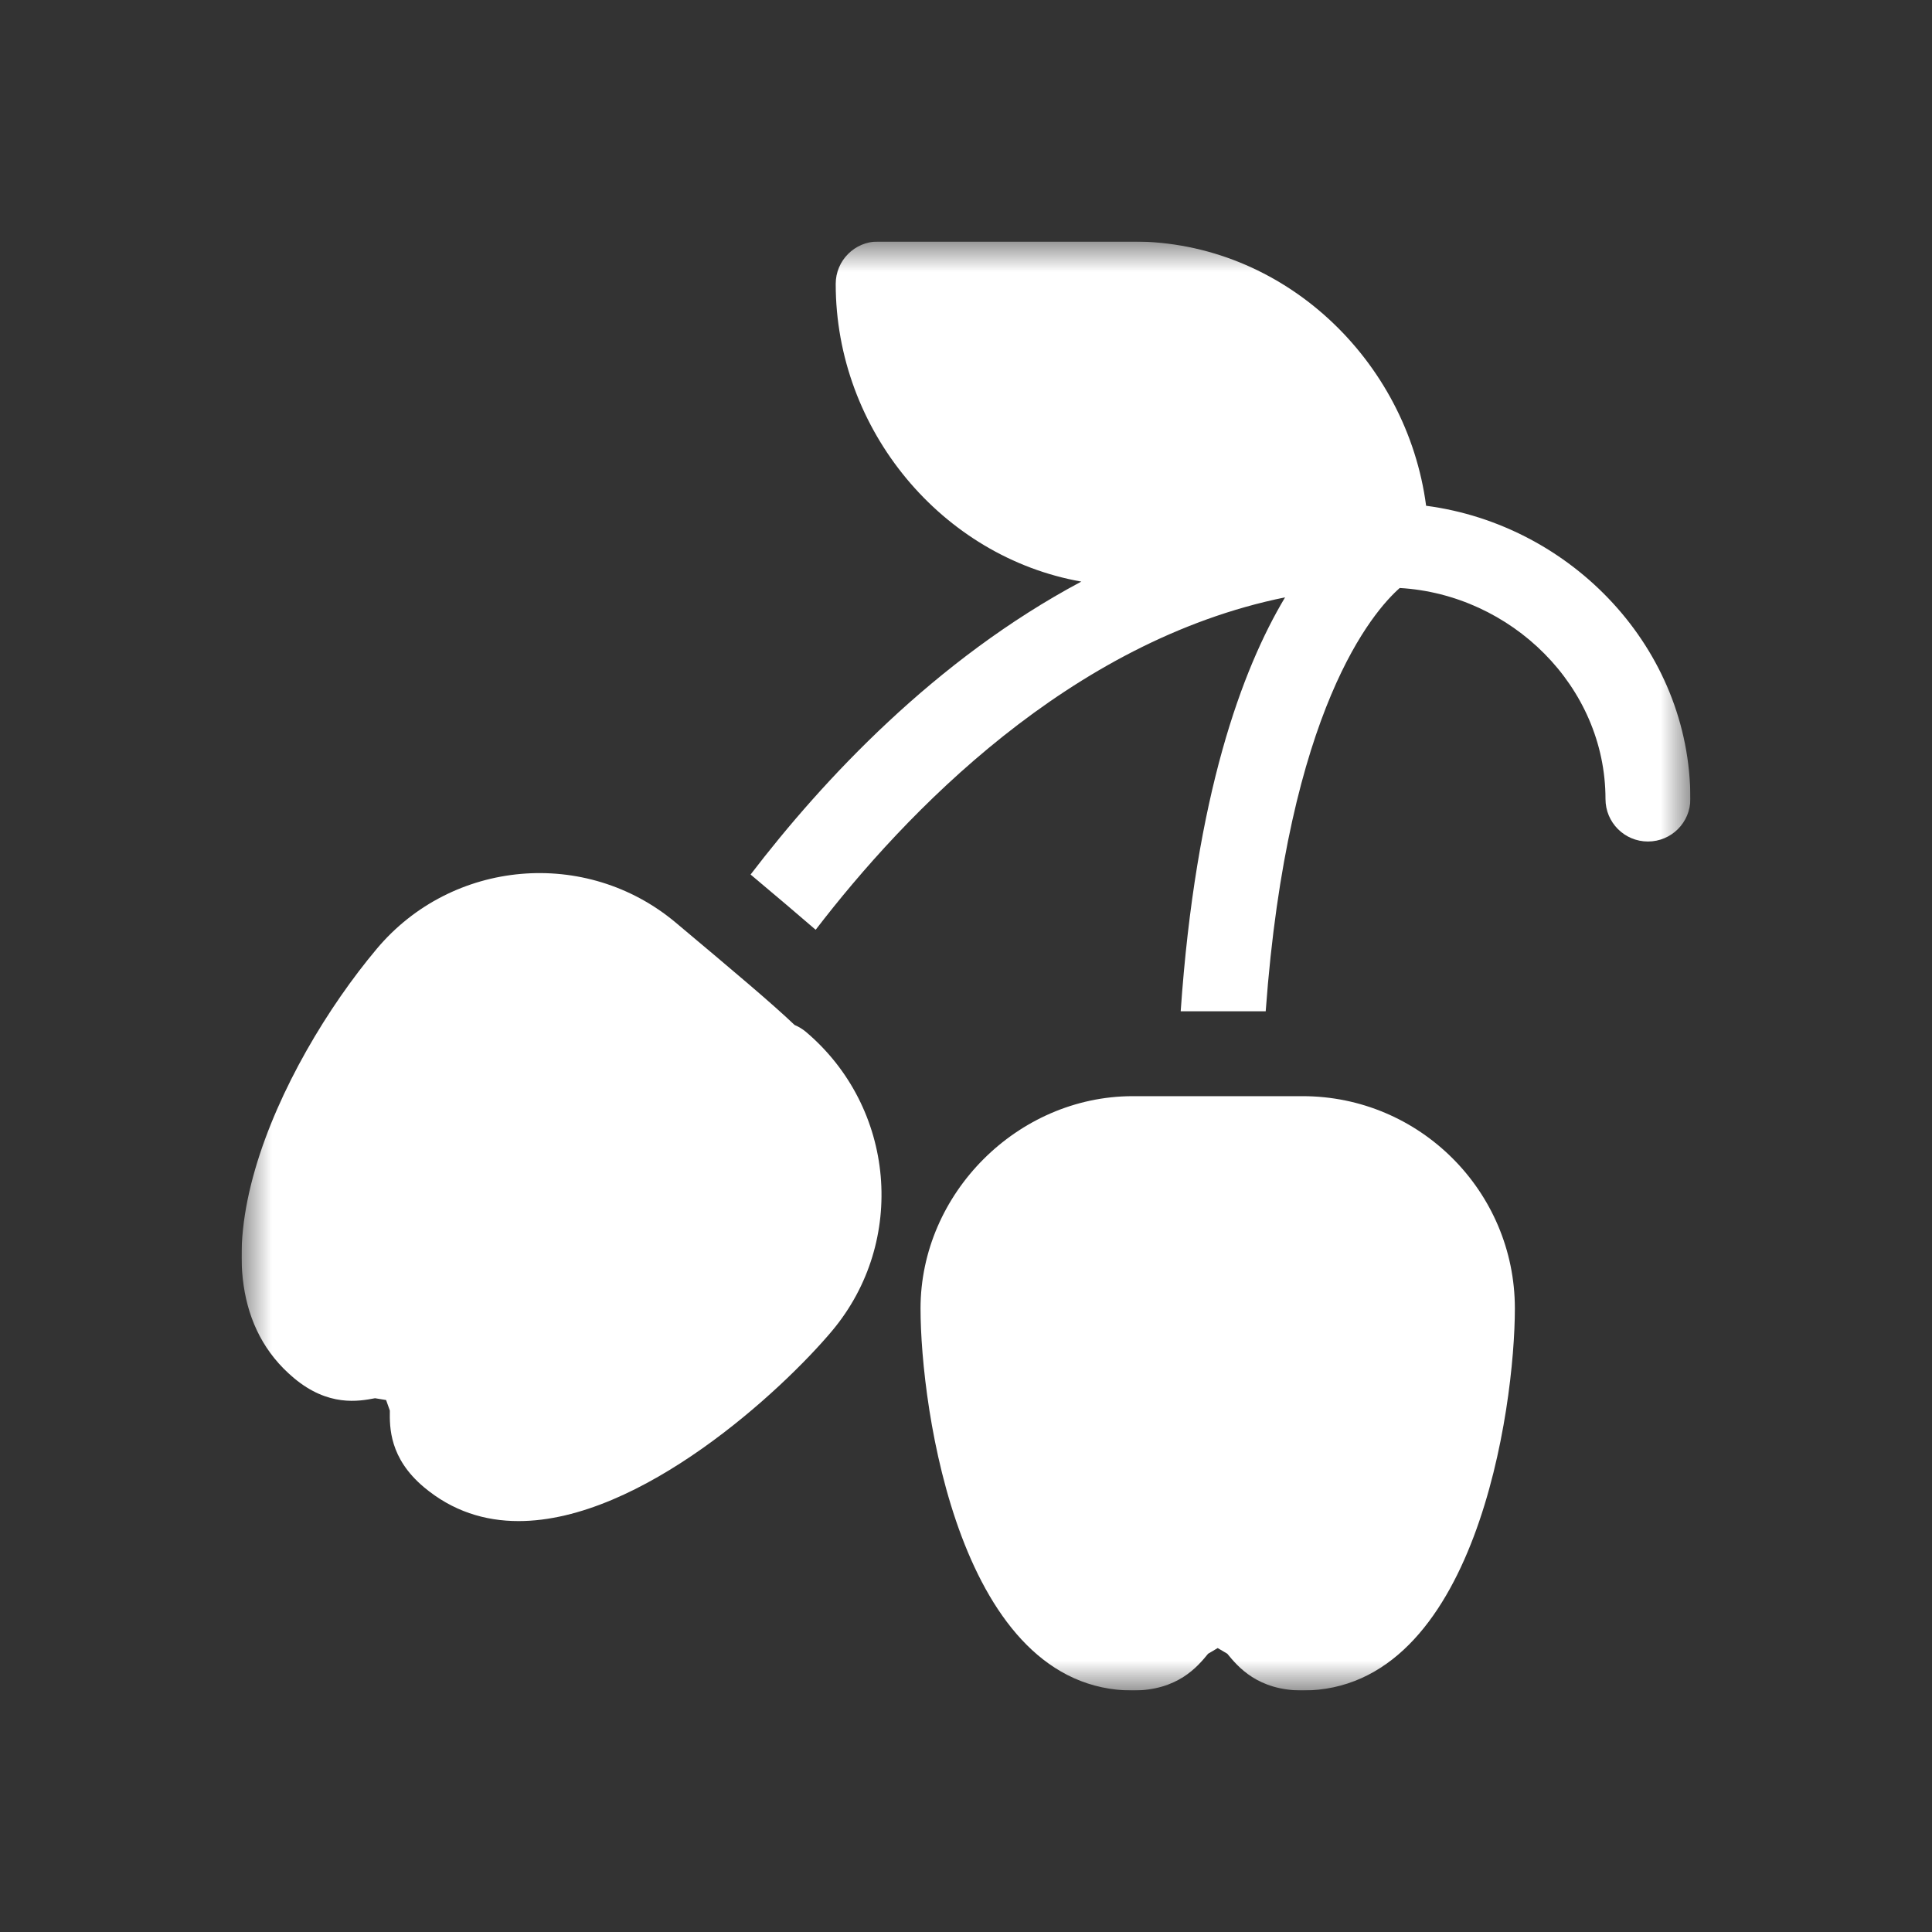 <svg width="32" height="32" viewBox="0 0 32 32" fill="none" xmlns="http://www.w3.org/2000/svg">
<rect x="0" y="0" width="32" height="32" fill="#333333" stroke="none"/>
<g clip-path="url(#clip0_533_1158)">
<mask id="mask0_533_1158" style="mask-type:luminance" maskUnits="userSpaceOnUse" x="3" y="4" width="25" height="24">
<path d="M3.997 4H27.997V28H3.997V4Z" fill="white"/>
</mask>
<g mask="url(#mask0_533_1158)">
<path d="M13.161 16.977C12.784 16.618 12.163 16.096 11.193 15.282C9.707 14.035 7.485 14.232 6.24 15.716C4.641 17.62 2.922 21.195 4.866 22.823C5.438 23.304 5.942 23.21 6.212 23.159L6.395 23.189L6.457 23.363C6.453 23.639 6.448 24.15 7.02 24.631C7.495 25.03 8.03 25.194 8.589 25.194C10.618 25.194 12.953 23.03 13.781 22.044C15.025 20.561 14.832 18.343 13.344 17.087C13.287 17.041 13.226 17.004 13.161 16.977Z" fill="white"/>
<path d="M21.575 18.156H18.754C16.852 18.161 15.247 19.769 15.247 21.672C15.247 23.314 15.893 28 18.763 28C19.51 28 19.835 27.604 20.01 27.391L20.169 27.297L20.328 27.391C20.503 27.604 20.828 28 21.575 28C24.445 28 25.091 23.314 25.091 21.672C25.091 19.733 23.514 18.156 21.575 18.156Z" fill="white"/>
<path d="M23.621 8.377C23.304 5.967 21.259 4 18.764 4H14.545C14.156 4 13.842 4.314 13.842 4.703C13.842 7.125 15.604 9.226 17.91 9.633C15.489 10.923 13.631 12.918 12.432 14.485C12.864 14.848 13.221 15.15 13.51 15.4C14.995 13.464 17.719 10.618 21.285 9.894C20.57 11.089 19.804 13.167 19.556 16.75H20.964C21.329 11.743 22.746 10.125 23.184 9.739C25.027 9.846 26.592 11.365 26.592 13.234C26.592 13.623 26.906 13.938 27.295 13.938C27.684 13.938 27.998 13.623 27.998 13.234C27.998 10.739 26.031 8.694 23.621 8.377Z" fill="white"/>
</g>
</g>
<defs>
<clipPath id="clip0_533_1158">
<rect width="24" height="24" fill="white" transform="translate(4 4)"/>
</clipPath>
</defs>
</svg>
